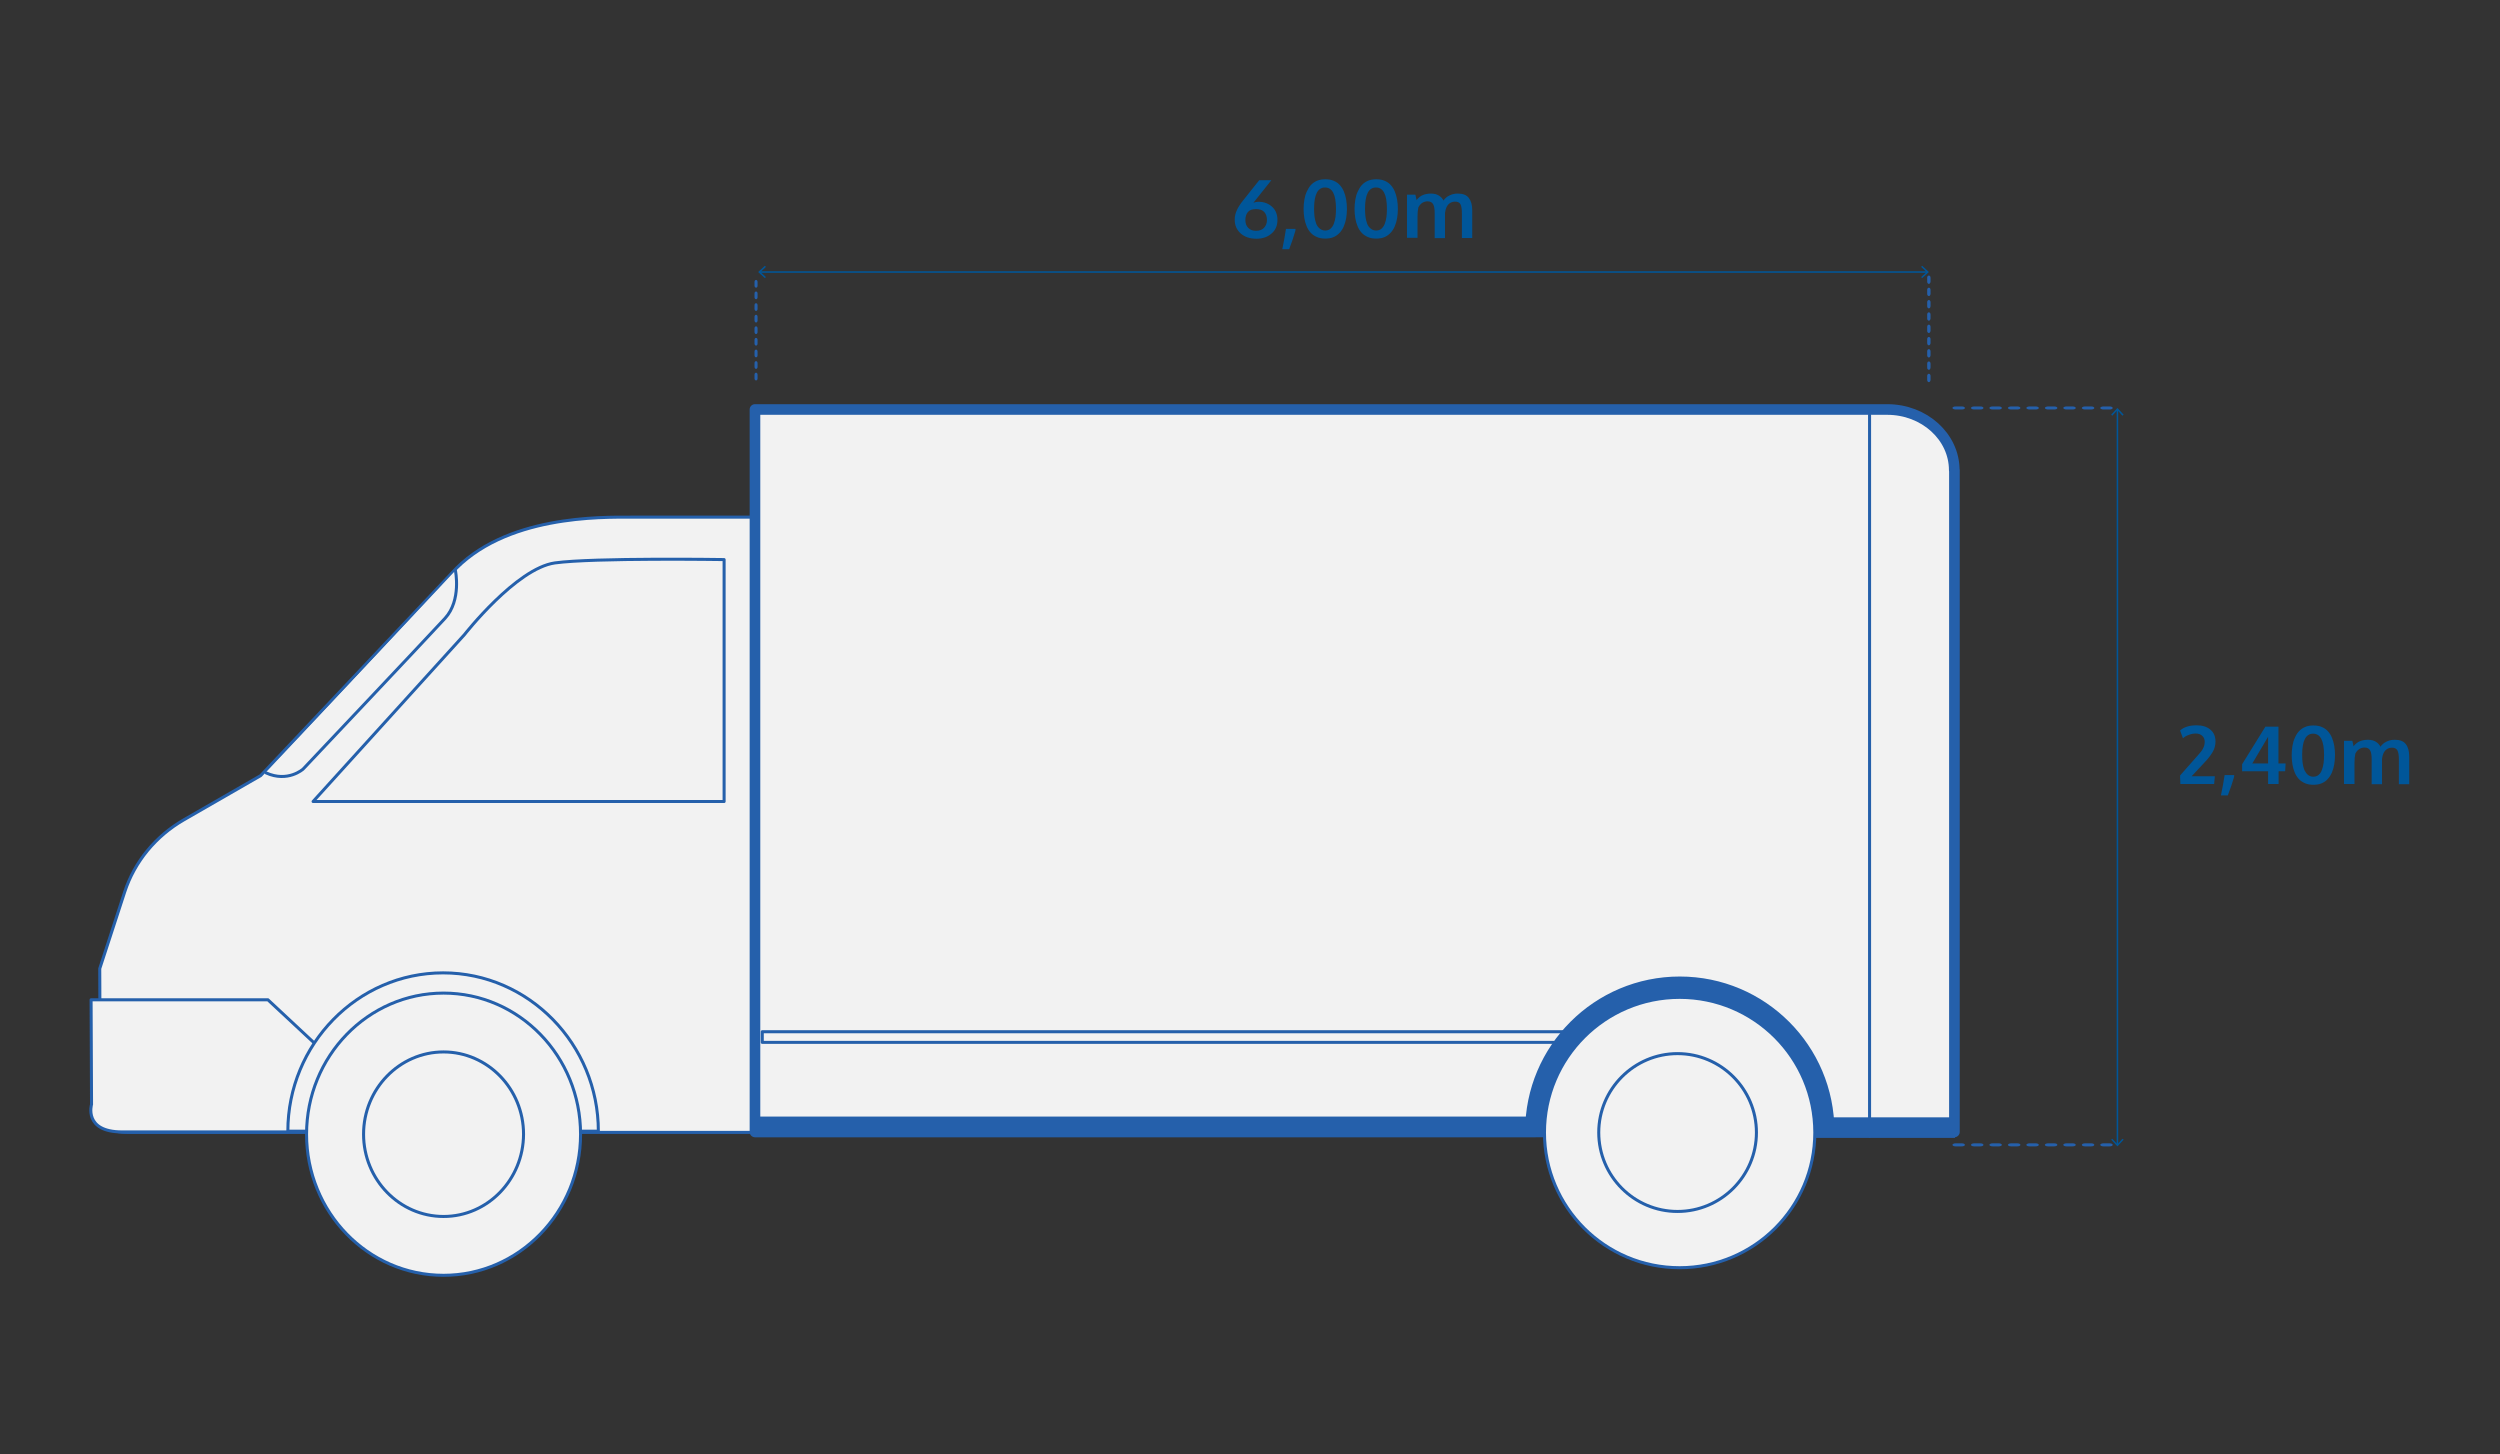 <?xml version="1.0" encoding="utf-8"?>
<!-- Generator: Adobe Illustrator 21.1.0, SVG Export Plug-In . SVG Version: 6.00 Build 0)  -->
<svg version="1.1" xmlns="http://www.w3.org/2000/svg" xmlns:xlink="http://www.w3.org/1999/xlink" x="0px" y="0px"
	 viewBox="0 0 1644.1 956.5" style="enable-background:new 0 0 1644.1 956.5;" xml:space="preserve">
<rect x="0" y="0" width="1644.1" height="956.5" fill="#333333" stroke="none"/>
<style type="text/css">
	.st0{fill:#F2F2F2;stroke:#2560AB;stroke-width:2;stroke-linecap:round;stroke-linejoin:round;stroke-miterlimit:10;}
	.st1{fill:#F2F2F2;stroke:#2560AB;stroke-width:1.745;stroke-linecap:round;stroke-linejoin:round;stroke-miterlimit:10;}
	.st2{fill:#2560AB;}
	.st3{fill:none;stroke:#005699;stroke-miterlimit:10;}
	.st4{fill:#005699;}
	.st5{fill:#F2F2F2;stroke:#2560AB;stroke-width:7.431;stroke-linecap:round;stroke-linejoin:round;stroke-miterlimit:10;}
	.st6{fill:#F2F2F2;stroke:#2560AB;stroke-width:2.011;stroke-linecap:round;stroke-linejoin:round;stroke-miterlimit:10;}
	.st7{fill:#F2F2F2;stroke:#2560AB;stroke-width:1.651;stroke-linecap:round;stroke-linejoin:round;stroke-miterlimit:10;}
	.st8{fill:#F2F2F2;stroke:#2560AB;stroke-width:2.164;stroke-linecap:round;stroke-linejoin:round;stroke-miterlimit:10;}
	.st9{fill:none;stroke:#2560AB;stroke-width:2;stroke-linecap:round;stroke-linejoin:round;stroke-miterlimit:10;}
	.st10{fill:#F2F2F2;stroke:#2560AB;stroke-width:7;stroke-linecap:round;stroke-linejoin:round;stroke-miterlimit:10;}
	.st11{fill:#2560AB;stroke:#2560AB;stroke-width:2;stroke-linecap:round;stroke-linejoin:round;stroke-miterlimit:10;}
	.st12{fill:#2560AB;stroke:#2560AB;stroke-width:3;stroke-linecap:round;stroke-linejoin:round;stroke-miterlimit:10;}
	.st13{fill:none;stroke:#2560AB;stroke-width:7;stroke-linejoin:round;stroke-miterlimit:10;}
	.st14{fill:none;stroke:#2560AB;stroke-width:7;stroke-miterlimit:10;}
</style>
<g id="base">
</g>
<g id="_x32__y_3_furgo">
	<g>
		<g>
			<g>
				<path class="st2" d="M497.2,250.2c-0.5,0-1-0.6-1-1.3v-2.5c0-0.7,0.4-1.3,1-1.3s1,0.6,1,1.3v2.5
					C498.2,249.6,497.8,250.2,497.2,250.2z M497.2,242.6c-0.5,0-1-0.6-1-1.3v-2.5c0-0.7,0.4-1.3,1-1.3s1,0.6,1,1.3v2.5
					C498.2,242,497.8,242.6,497.2,242.6z M497.2,235c-0.5,0-1-0.6-1-1.3v-2.5c0-0.7,0.4-1.3,1-1.3s1,0.6,1,1.3v2.5
					C498.2,234.4,497.8,235,497.2,235z M497.2,227.3c-0.5,0-1-0.6-1-1.3v-2.5c0-0.7,0.4-1.3,1-1.3s1,0.6,1,1.3v2.5
					C498.2,226.7,497.8,227.3,497.2,227.3z M497.2,219.7c-0.5,0-1-0.6-1-1.3v-2.5c0-0.7,0.4-1.3,1-1.3s1,0.6,1,1.3v2.5
					C498.2,219.1,497.8,219.7,497.2,219.7z"/>
			</g>
			<g>
				<path class="st2" d="M497.2,212.1c-0.5,0-1-0.6-1-1.3v-2.5c0-0.7,0.4-1.3,1-1.3s1,0.6,1,1.3v2.5
					C498.2,211.5,497.8,212.1,497.2,212.1z M497.2,204.5c-0.5,0-1-0.6-1-1.3v-2.5c0-0.7,0.4-1.3,1-1.3s1,0.6,1,1.3v2.5
					C498.2,203.9,497.8,204.5,497.2,204.5z M497.2,196.8c-0.5,0-1-0.6-1-1.3V193c0-0.7,0.4-1.3,1-1.3s1,0.6,1,1.3v2.5
					C498.2,196.2,497.8,196.8,497.2,196.8z M497.2,189.2c-0.5,0-1-0.6-1-1.3v-2.5c0-0.7,0.4-1.3,1-1.3s1,0.6,1,1.3v2.5
					C498.2,188.6,497.8,189.2,497.2,189.2z"/>
			</g>
		</g>
		<g>
			<g>
				<path class="st2" d="M1268.5,251.3c-0.6,0-1.1-0.6-1.1-1.4v-2.7c0-0.8,0.5-1.4,1.1-1.4s1.1,0.6,1.1,1.4v2.7
					C1269.5,250.7,1269.1,251.3,1268.5,251.3z M1268.5,243.2c-0.6,0-1.1-0.6-1.1-1.4v-2.7c0-0.8,0.5-1.4,1.1-1.4s1.1,0.6,1.1,1.4
					v2.7C1269.5,242.6,1269.1,243.2,1268.5,243.2z M1268.5,235.1c-0.6,0-1.1-0.6-1.1-1.4V231c0-0.8,0.5-1.4,1.1-1.4s1.1,0.6,1.1,1.4
					v2.7C1269.5,234.5,1269.1,235.1,1268.5,235.1z M1268.5,227.1c-0.6,0-1.1-0.6-1.1-1.4V223c0-0.8,0.5-1.4,1.1-1.4s1.1,0.6,1.1,1.4
					v2.7C1269.5,226.4,1269.1,227.1,1268.5,227.1z M1268.5,219c-0.6,0-1.1-0.6-1.1-1.4v-2.7c0-0.8,0.5-1.4,1.1-1.4s1.1,0.6,1.1,1.4
					v2.7C1269.5,218.3,1269.1,219,1268.5,219z"/>
			</g>
			<g>
				<path class="st2" d="M1268.5,210.9c-0.6,0-1.1-0.6-1.1-1.4v-2.7c0-0.8,0.5-1.4,1.1-1.4s1.1,0.6,1.1,1.4v2.7
					C1269.5,210.3,1269.1,210.9,1268.5,210.9z M1268.5,202.8c-0.6,0-1.1-0.6-1.1-1.4v-2.7c0-0.8,0.5-1.4,1.1-1.4s1.1,0.6,1.1,1.4
					v2.7C1269.5,202.2,1269.1,202.8,1268.5,202.8z M1268.5,194.7c-0.6,0-1.1-0.6-1.1-1.4v-2.7c0-0.8,0.5-1.4,1.1-1.4
					s1.1,0.6,1.1,1.4v2.7C1269.5,194.1,1269.1,194.7,1268.5,194.7z M1268.5,186.7c-0.6,0-1.1-0.6-1.1-1.4v-2.7
					c0-0.8,0.5-1.4,1.1-1.4s1.1,0.6,1.1,1.4v2.7C1269.5,186,1269.1,186.7,1268.5,186.7z"/>
			</g>
		</g>
		<g>
			<g>
				<line class="st3" x1="499.7" y1="178.9" x2="1267.4" y2="178.9"/>
				<g>
					<polygon class="st4" points="503,182.9 503.7,182.2 500.1,178.9 503.7,175.5 503,174.8 498.6,178.9 					"/>
				</g>
				<g>
					<polygon class="st4" points="1264.1,182.9 1263.4,182.2 1267,178.9 1263.4,175.5 1264.1,174.8 1268.5,178.9 					"/>
				</g>
			</g>
		</g>
		<path class="st0" d="M494.8,340.1h-79.7c-19.2,0-83.7-1.5-118.1,36.9c0,0,0,0,0,0L171.4,510.1l-50.4,29
			c-18.6,10.7-32.5,27.6-39,47.5L65.6,637l0.1,26.1l0.3,64.6c0,0-4.7,17,17.6,17c6.1,0,197.5,0,411.3,0V340.1z"/>
		<path class="st0" d="M299.5,375.2c0,0,4.1,19.5-6.8,31.4c-10.9,11.9-93.4,99.2-93.4,99.2s-10,9-24.3,2.5"/>
		<path class="st0" d="M476.2,368v159.1H205.9l99.5-109.7c0,0,34.1-43.6,59.5-47.2C390.4,366.7,476.2,368,476.2,368z"/>
		<path class="st0" d="M176.2,657.5H59.9l0.3,68.8c0,0-5.4,18.1,20.1,18.1c17.1,0,79.2,0,109.6,0l19.1-56.3L176.2,657.5z"/>
		<g>
			<g>
				<path class="st2" d="M1284,268.3c0-0.5,0.9-1,2.1-1h4c1.2,0,2.1,0.4,2.1,1s-0.9,1-2.1,1h-4C1285,269.3,1284,268.8,1284,268.3z
					 M1296.2,268.3c0-0.5,0.9-1,2.1-1h4c1.2,0,2.1,0.4,2.1,1s-0.9,1-2.1,1h-4C1297.1,269.3,1296.2,268.8,1296.2,268.3z
					 M1308.3,268.3c0-0.5,0.9-1,2.1-1h4c1.2,0,2.1,0.4,2.1,1s-0.9,1-2.1,1h-4C1309.3,269.3,1308.3,268.8,1308.3,268.3z
					 M1320.5,268.3c0-0.5,0.9-1,2.1-1h4c1.2,0,2.1,0.4,2.1,1s-0.9,1-2.1,1h-4C1321.4,269.3,1320.5,268.8,1320.5,268.3z
					 M1332.6,268.3c0-0.5,0.9-1,2.1-1h4c1.2,0,2.1,0.4,2.1,1s-0.9,1-2.1,1h-4C1333.6,269.3,1332.6,268.8,1332.6,268.3z"/>
			</g>
			<g>
				<path class="st2" d="M1344.8,268.3c0-0.5,0.9-1,2.1-1h4c1.2,0,2.1,0.4,2.1,1s-0.9,1-2.1,1h-4
					C1345.7,269.3,1344.8,268.8,1344.8,268.3z M1356.9,268.3c0-0.5,0.9-1,2.1-1h4c1.2,0,2.1,0.4,2.1,1s-0.9,1-2.1,1h-4
					C1357.9,269.3,1356.9,268.8,1356.9,268.3z M1369.1,268.3c0-0.5,0.9-1,2.1-1h4c1.2,0,2.1,0.4,2.1,1s-0.9,1-2.1,1h-4
					C1370,269.3,1369.1,268.8,1369.1,268.3z M1381.2,268.3c0-0.5,0.9-1,2.1-1h4c1.2,0,2.1,0.4,2.1,1s-0.9,1-2.1,1h-4
					C1382.2,269.3,1381.2,268.8,1381.2,268.3z"/>
			</g>
		</g>
		<g>
			<g>
				<path class="st2" d="M1284,752.9c0-0.5,0.9-1,2.1-1h4c1.2,0,2.1,0.4,2.1,1s-0.9,1-2.1,1h-4C1285,753.9,1284,753.5,1284,752.9z
					 M1296.2,752.9c0-0.5,0.9-1,2.1-1h4c1.2,0,2.1,0.4,2.1,1s-0.9,1-2.1,1h-4C1297.1,753.9,1296.2,753.5,1296.2,752.9z
					 M1308.3,752.9c0-0.5,0.9-1,2.1-1h4c1.2,0,2.1,0.4,2.1,1s-0.9,1-2.1,1h-4C1309.3,753.9,1308.3,753.5,1308.3,752.9z
					 M1320.5,752.9c0-0.5,0.9-1,2.1-1h4c1.2,0,2.1,0.4,2.1,1s-0.9,1-2.1,1h-4C1321.4,753.9,1320.5,753.5,1320.5,752.9z
					 M1332.6,752.9c0-0.5,0.9-1,2.1-1h4c1.2,0,2.1,0.4,2.1,1s-0.9,1-2.1,1h-4C1333.6,753.9,1332.6,753.5,1332.6,752.9z"/>
			</g>
			<g>
				<path class="st2" d="M1344.8,752.9c0-0.5,0.9-1,2.1-1h4c1.2,0,2.1,0.4,2.1,1s-0.9,1-2.1,1h-4
					C1345.7,753.9,1344.8,753.5,1344.8,752.9z M1356.9,752.9c0-0.5,0.9-1,2.1-1h4c1.2,0,2.1,0.4,2.1,1s-0.9,1-2.1,1h-4
					C1357.9,753.9,1356.9,753.5,1356.9,752.9z M1369.1,752.9c0-0.5,0.9-1,2.1-1h4c1.2,0,2.1,0.4,2.1,1s-0.9,1-2.1,1h-4
					C1370,753.9,1369.1,753.5,1369.1,752.9z M1381.2,752.9c0-0.5,0.9-1,2.1-1h4c1.2,0,2.1,0.4,2.1,1s-0.9,1-2.1,1h-4
					C1382.2,753.9,1381.2,753.5,1381.2,752.9z"/>
			</g>
		</g>
		<g>
			<g>
				<line class="st3" x1="1392.5" y1="269.4" x2="1392.5" y2="752.8"/>
				<g>
					<polygon class="st4" points="1388.4,272.7 1389.1,273.4 1392.5,269.7 1395.8,273.4 1396.6,272.7 1392.5,268.3 					"/>
				</g>
				<g>
					<polygon class="st4" points="1388.4,749.5 1389.1,748.9 1392.5,752.5 1395.8,748.9 1396.6,749.5 1392.5,753.9 					"/>
				</g>
			</g>
		</g>
		<path class="st0" d="M393.5,743.9c0-57-45.7-104.1-102.1-104.1c-56.4,0-102.1,47.1-102.1,104.1H393.5z"/>
		<path class="st0" d="M381.8,745.9c0,51.2-40.4,92.8-90.1,92.8c-49.8,0-90.1-41.5-90.1-92.8c0-51.2,40.3-92.8,90.1-92.8
			C341.4,653.1,381.8,694.6,381.8,745.9z"/>
		<path class="st0" d="M291.7,800c-29,0-52.6-24.3-52.6-54.1c0-29.8,23.6-54.1,52.6-54.1c29,0,52.6,24.3,52.6,54.1
			C344.2,775.7,320.7,800,291.7,800z"/>
		<path class="st10" d="M1285.2,309.2c0-22-19.7-39.9-44.1-39.9H496.5v475.1h788.8V309.2z"/>
		<rect x="501.3" y="678.5" class="st0" width="563.3" height="7"/>
		<rect x="496.4" y="734.3" class="st2" width="513.5" height="13.5"/>
		<rect x="1102.7" y="734.8" class="st2" width="183" height="13.5"/>
		<line class="st0" x1="1229.5" y1="272.9" x2="1229.5" y2="747.1"/>
		<path class="st11" d="M1205.4,743.9c0-55.6-45.1-100.7-100.7-100.7c-55.6,0-100.7,45.1-100.7,100.7H1205.4z"/>
		<ellipse class="st0" cx="1104.6" cy="744.8" rx="88.9" ry="88.9"/>
		<path class="st0" d="M1103.2,796.7c-28.6,0-51.8-23.3-51.8-51.9c0-28.6,23.3-51.9,51.8-51.9c28.6,0,51.9,23.3,51.9,51.9
			C1155.1,773.4,1131.8,796.7,1103.2,796.7z"/>
		<g>
			<g>
				<path class="st4" d="M826.3,157c-4.2,0-7.6-1.1-10.3-3.4c-2.6-2.3-4-5.3-4-9.1c0-1.2,0.1-2.4,0.4-3.5c0.3-1.1,0.7-2.2,1.2-3.2
					c0.5-1.1,1.1-2,1.6-2.8c0.5-0.8,1.2-1.8,2.1-2.9l10.8-13.6h8l-11.8,14.8c1.3-0.4,2.3-0.6,3.2-0.6c3.7,0,6.7,1.1,9.1,3.3
					c2.4,2.2,3.5,5.1,3.5,8.7c0,3.7-1.3,6.7-3.9,8.9C833.7,155.8,830.4,157,826.3,157z M826,151.8c2.3,0,4.1-0.7,5.3-2
					s1.9-3,1.9-5.1c0-2.2-0.6-4-1.8-5.3c-1.2-1.3-3-1.9-5.4-1.9c-2.4,0-4.2,0.6-5.3,1.9c-1.1,1.3-1.7,3.1-1.7,5.3
					c0,2.1,0.6,3.8,1.8,5.1S823.8,151.8,826,151.8z"/>
				<path class="st4" d="M843.3,163.8c1-4.8,1.8-9.2,2.4-13.3h6.3l-0.1,1.3c-1.1,3.9-2.5,7.9-4.1,12.1H843.3z"/>
				<path class="st4" d="M877.1,155.9c-1.6,0.7-3.5,1-5.5,1c-2.1,0-3.9-0.3-5.5-1c-1.6-0.7-3-1.6-4.1-2.8c-1.1-1.2-2-2.6-2.7-4.3
					c-0.7-1.7-1.2-3.4-1.5-5.3c-0.3-1.9-0.5-3.9-0.5-6c0-2.2,0.2-4.2,0.5-6.1c0.3-1.9,0.8-3.7,1.6-5.4s1.6-3.1,2.7-4.3
					c1.1-1.2,2.4-2.1,4-2.8c1.6-0.7,3.5-1,5.5-1c2,0,3.9,0.3,5.5,1c1.6,0.7,3,1.6,4,2.8c1.1,1.2,2,2.6,2.7,4.3
					c0.7,1.7,1.2,3.5,1.5,5.3c0.3,1.9,0.5,3.9,0.5,6.1c0,2.1-0.2,4.1-0.5,6c-0.3,1.9-0.8,3.6-1.5,5.3c-0.7,1.7-1.6,3.1-2.7,4.3
					S878.7,155.2,877.1,155.9z M868,150.4c1,0.8,2.2,1.2,3.5,1.2c1.4,0,2.6-0.4,3.5-1.2s1.7-1.9,2.2-3.3c0.5-1.4,0.9-2.9,1.1-4.5
					c0.2-1.6,0.3-3.4,0.3-5.3c0-9.4-2.4-14-7.2-14c-4.8,0-7.2,4.6-7.2,13.9c0,2,0.1,3.8,0.3,5.4c0.2,1.6,0.6,3.1,1.1,4.5
					S867,149.6,868,150.4z"/>
				<path class="st4" d="M910.6,155.9c-1.6,0.7-3.5,1-5.5,1c-2.1,0-3.9-0.3-5.5-1c-1.6-0.7-3-1.6-4.1-2.8c-1.1-1.2-2-2.6-2.7-4.3
					c-0.7-1.7-1.2-3.4-1.5-5.3c-0.3-1.9-0.5-3.9-0.5-6c0-2.2,0.2-4.2,0.5-6.1c0.3-1.9,0.8-3.7,1.6-5.4s1.6-3.1,2.7-4.3
					c1.1-1.2,2.4-2.1,4-2.8c1.6-0.7,3.5-1,5.5-1c2,0,3.9,0.3,5.5,1c1.6,0.7,3,1.6,4,2.8c1.1,1.2,2,2.6,2.7,4.3
					c0.7,1.7,1.2,3.5,1.5,5.3c0.3,1.9,0.5,3.9,0.5,6.1c0,2.1-0.2,4.1-0.5,6c-0.3,1.9-0.8,3.6-1.5,5.3c-0.7,1.7-1.6,3.1-2.7,4.3
					S912.2,155.2,910.6,155.9z M901.5,150.4c1,0.8,2.2,1.2,3.5,1.2c1.4,0,2.6-0.4,3.5-1.2s1.7-1.9,2.2-3.3c0.5-1.4,0.9-2.9,1.1-4.5
					c0.2-1.6,0.3-3.4,0.3-5.3c0-9.4-2.4-14-7.2-14c-4.8,0-7.2,4.6-7.2,13.9c0,2,0.1,3.8,0.3,5.4c0.2,1.6,0.6,3.1,1.1,4.5
					S900.5,149.6,901.5,150.4z"/>
				<path class="st4" d="M925.3,156.4V128h5.5l0.8,3.6c0.3-0.4,0.7-0.8,1-1.2c0.3-0.3,0.8-0.7,1.3-1.1c0.6-0.4,1.2-0.8,1.8-1
					c0.6-0.3,1.4-0.5,2.3-0.7c0.9-0.2,1.9-0.3,3-0.3c2.3,0,4.1,0.5,5.4,1.4c1.4,0.9,2.3,2,2.9,3.2c1-1.5,2.3-2.6,4-3.4
					c1.6-0.8,3.4-1.2,5.4-1.2c3.3,0,5.7,0.9,7.2,2.8s2.3,4.6,2.3,8.2v18.2h-6.8v-16.1c0-2.8-0.3-4.8-0.9-6c-0.6-1.2-1.8-1.8-3.5-1.8
					c-2.6,0-4.5,1.2-5.7,3.6c-0.5,1.1-0.8,2.3-1,3.8v16.6h-6.8V140c0-2.5-0.3-4.4-1-5.7c-0.7-1.2-1.9-1.9-3.6-1.9
					c-1.4,0-2.7,0.4-3.7,1.1s-1.8,1.7-2.4,2.8c-0.4,1.7-0.6,3.8-0.6,6.3v13.8H925.3z"/>
			</g>
		</g>
		<g>
			<g>
				<path class="st4" d="M1433.9,515.6l-0.2-5.6l12-13.6c1.5-1.6,2.6-3,3.2-4.4c0.7-1.3,1-2.7,1-4.2c0-1.6-0.5-2.9-1.6-3.9
					c-1.1-1-2.5-1.5-4.2-1.5c-1.6,0-3.2,0.3-4.7,0.9c-1.6,0.6-2.8,1.3-3.8,2.2l-1.9-5.1c2.6-2.3,6.2-3.4,10.9-3.4
					c3.7,0,6.7,0.9,9,2.8s3.4,4.5,3.4,7.9c0,2.4-0.6,4.7-1.9,6.9c-1.3,2.2-3,4.4-5.3,6.8l-8.5,9.1h15.3l-0.5,5.1H1433.9z"/>
				<path class="st4" d="M1460.6,523c1-4.8,1.8-9.2,2.4-13.3h6.3l-0.1,1.3c-1.1,3.9-2.5,7.9-4.1,12.1H1460.6z"/>
				<path class="st4" d="M1491.6,515.6v-8.4h-17.1v-4.6l15.3-24.7h8.6v24.2h4.7l-0.3,5.1h-4.3v8.4H1491.6z M1481.2,502.1h10.4v-17.6
					L1481.2,502.1z"/>
				<path class="st4" d="M1526.9,515.1c-1.6,0.7-3.5,1-5.5,1c-2.1,0-3.9-0.3-5.5-1c-1.6-0.7-3-1.6-4.1-2.8c-1.1-1.2-2-2.6-2.7-4.3
					s-1.2-3.4-1.5-5.3c-0.3-1.9-0.5-3.9-0.5-6c0-2.2,0.2-4.2,0.5-6.1c0.3-1.9,0.8-3.7,1.6-5.4c0.7-1.7,1.6-3.1,2.7-4.3
					s2.4-2.1,4-2.8c1.6-0.7,3.5-1,5.5-1c2,0,3.9,0.3,5.5,1c1.6,0.7,3,1.6,4,2.8c1.1,1.2,2,2.6,2.7,4.3c0.7,1.7,1.2,3.5,1.5,5.3
					s0.5,3.9,0.5,6.1c0,2.1-0.2,4.1-0.5,6s-0.8,3.6-1.5,5.3c-0.7,1.7-1.6,3.1-2.7,4.3C1529.8,513.5,1528.5,514.4,1526.9,515.1z
					 M1517.8,509.6c1,0.8,2.2,1.2,3.5,1.2c1.4,0,2.6-0.4,3.5-1.2c1-0.8,1.7-1.9,2.2-3.3c0.5-1.4,0.9-2.9,1.1-4.5
					c0.2-1.6,0.3-3.4,0.3-5.3c0-9.4-2.4-14-7.2-14c-4.8,0-7.2,4.6-7.2,13.9c0,2,0.1,3.8,0.3,5.4c0.2,1.6,0.6,3.1,1.1,4.5
					C1516.1,507.7,1516.8,508.8,1517.8,509.6z"/>
				<path class="st4" d="M1541.5,515.6v-28.4h5.5l0.8,3.6c0.3-0.4,0.7-0.8,1-1.2c0.3-0.3,0.8-0.7,1.3-1.1s1.2-0.8,1.8-1
					c0.6-0.3,1.4-0.5,2.3-0.7c0.9-0.2,1.9-0.3,3-0.3c2.3,0,4.1,0.5,5.4,1.4c1.4,0.9,2.3,2,2.9,3.2c1-1.5,2.3-2.6,4-3.4
					c1.6-0.8,3.4-1.2,5.4-1.2c3.3,0,5.7,0.9,7.2,2.8c1.5,1.8,2.3,4.6,2.3,8.2v18.2h-6.8v-16.1c0-2.8-0.3-4.8-0.9-6
					c-0.6-1.2-1.8-1.9-3.5-1.9c-2.6,0-4.5,1.2-5.7,3.6c-0.5,1.1-0.8,2.3-1,3.8v16.6h-6.8v-16.5c0-2.5-0.3-4.4-1-5.7
					c-0.7-1.2-1.9-1.9-3.6-1.9c-1.4,0-2.7,0.4-3.7,1.1s-1.8,1.7-2.4,2.8c-0.4,1.7-0.6,3.8-0.6,6.3v13.8H1541.5z"/>
			</g>
		</g>
	</g>
</g>
</svg>
